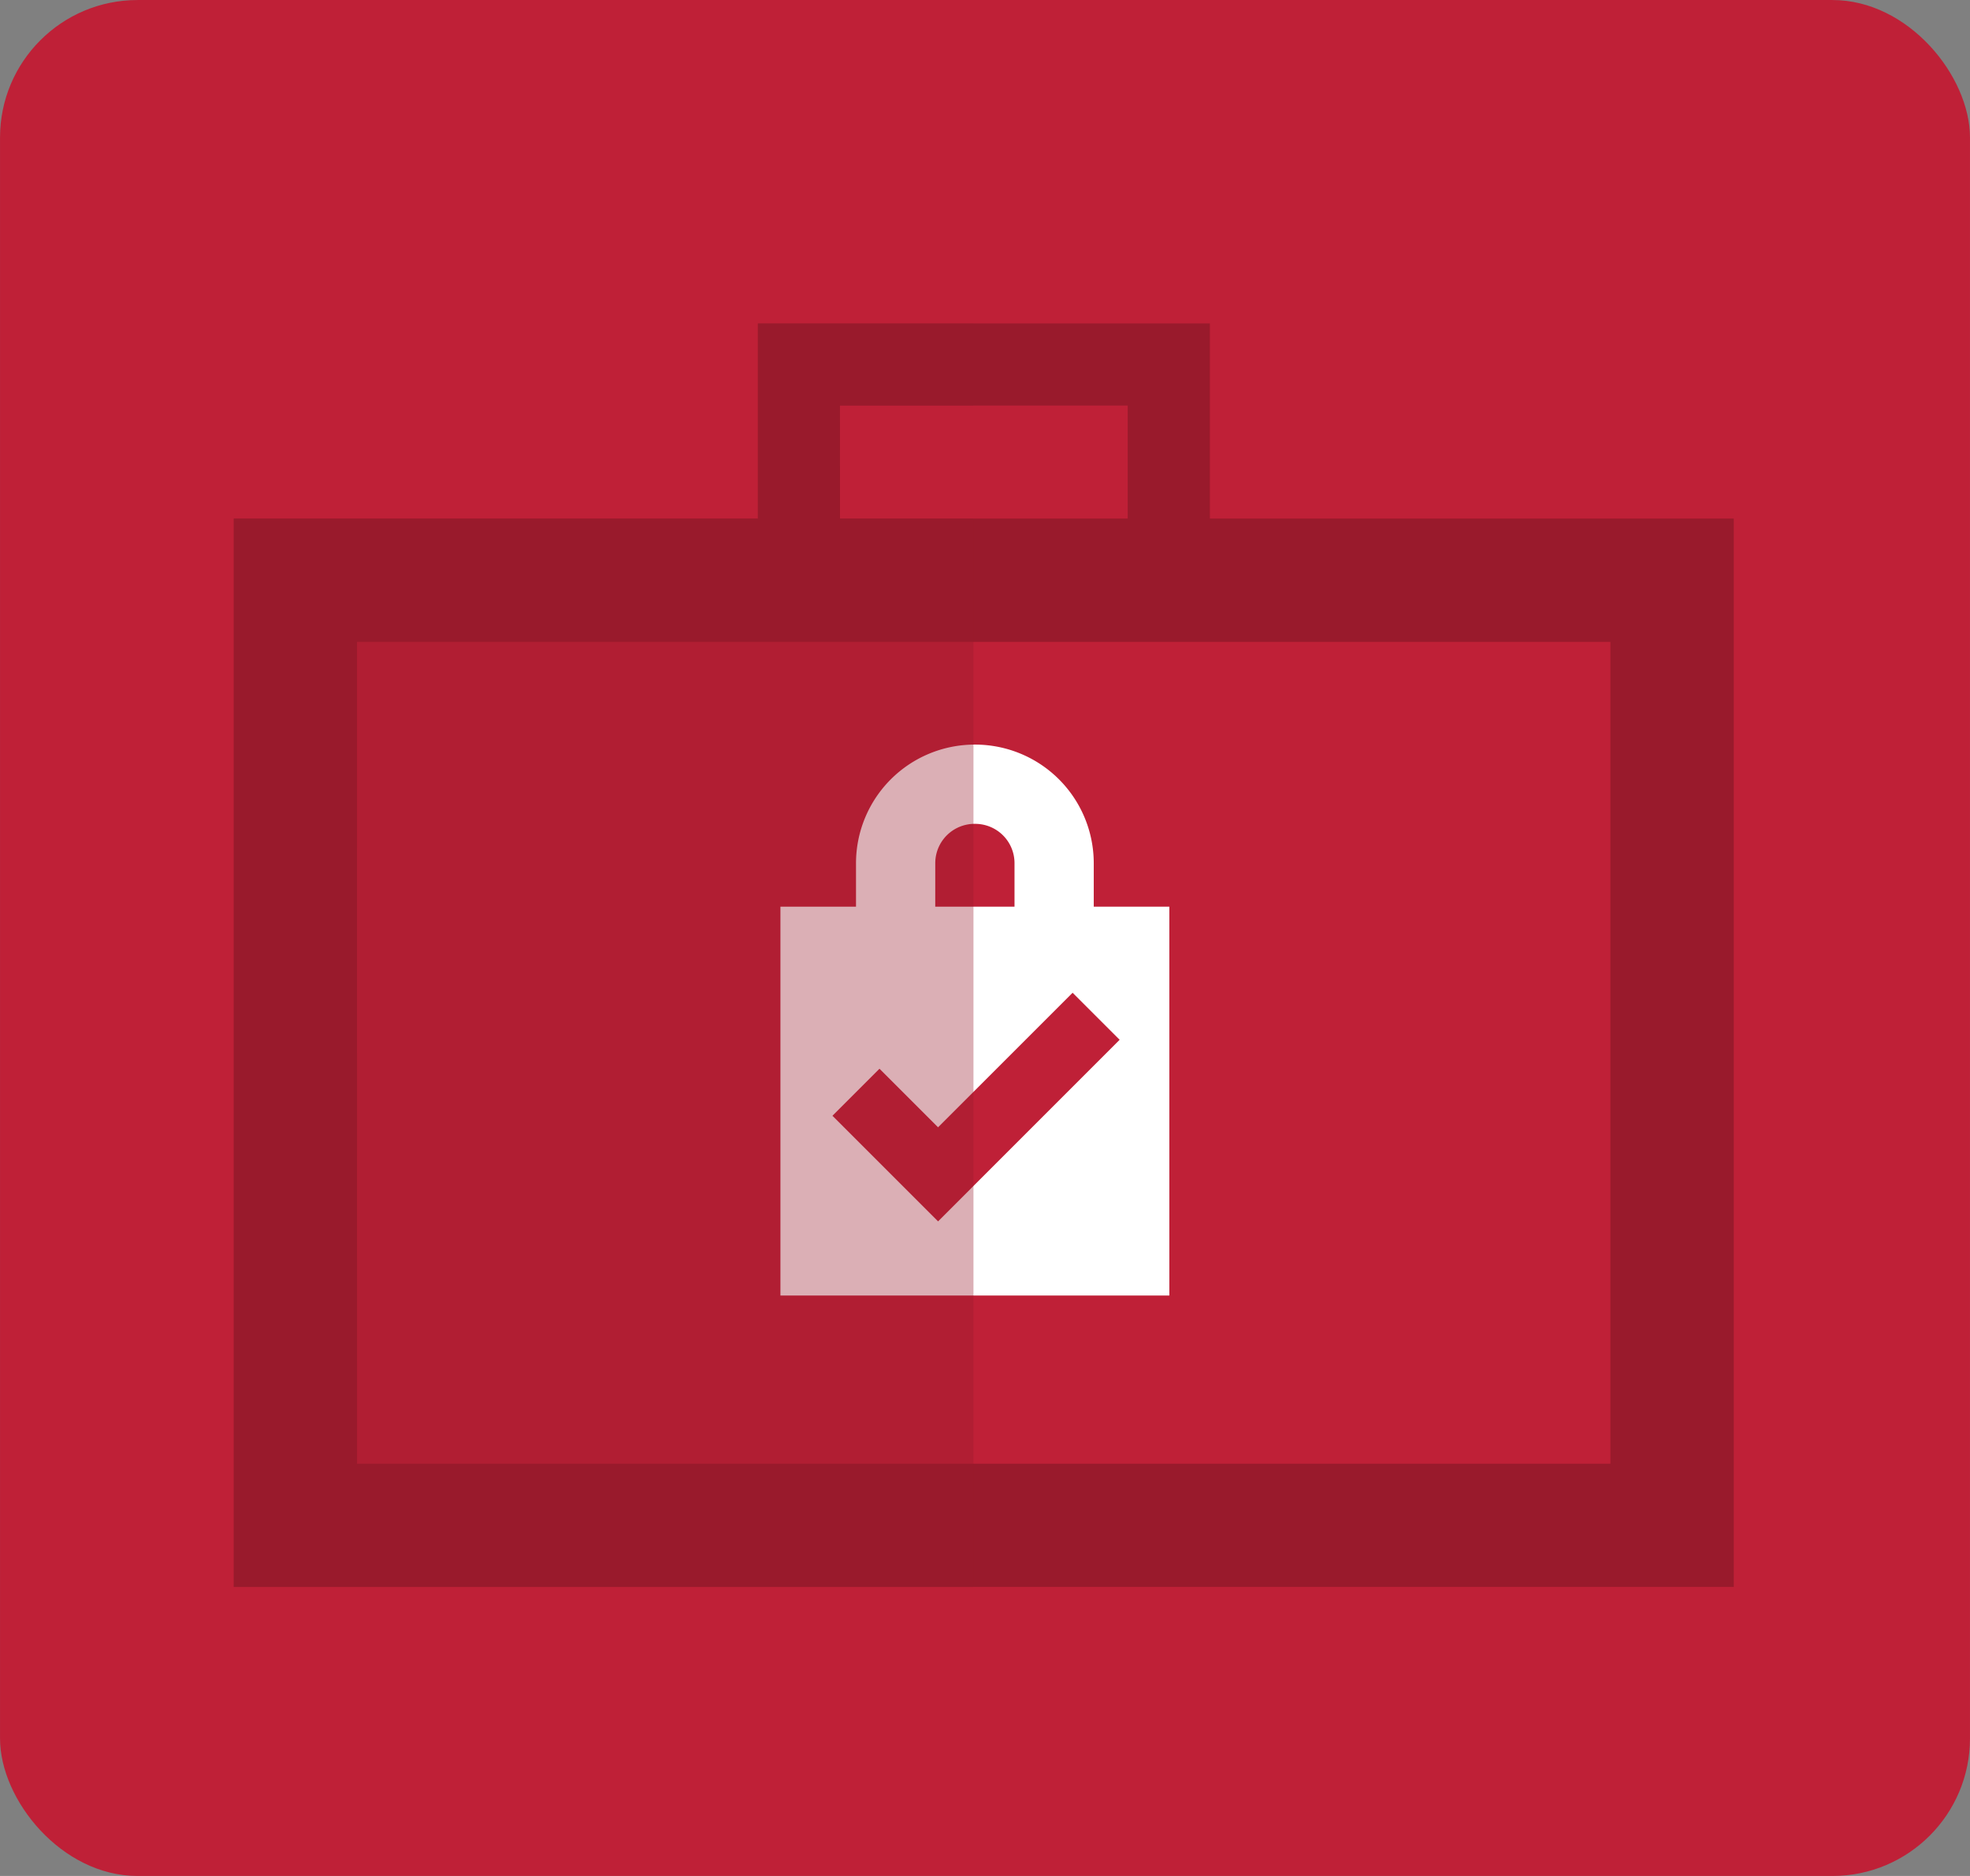 <svg xmlns="http://www.w3.org/2000/svg" xmlns:xlink="http://www.w3.org/1999/xlink" id="Group_709" data-name="Group 709" width="80.201" height="76.382" viewBox="0 0 80.201 76.382"><rect x="0" y="0" width="80.201" height="76.382" fill="#808080" stroke="none"/><defs><clipPath id="clip-path"><rect id="Rectangle_270" data-name="Rectangle 270" width="80.201" height="76.382" fill="none"></rect></clipPath><clipPath id="clip-path-2"><rect id="Rectangle_269" data-name="Rectangle 269" width="80.202" height="76.381" fill="none"></rect></clipPath><clipPath id="clip-path-3"><rect id="Rectangle_268" data-name="Rectangle 268" width="120.972" height="94.502" fill="none"></rect></clipPath></defs><g id="Group_654" data-name="Group 654" transform="translate(0)"><g id="Group_653" data-name="Group 653" clip-path="url(#clip-path)"><g id="Group_652" data-name="Group 652" transform="translate(0 0.001)"><g id="Group_651" data-name="Group 651" clip-path="url(#clip-path-2)"><g id="Group_650" data-name="Group 650" transform="translate(-20.386 -15.856)"><g id="Group_649" data-name="Group 649" clip-path="url(#clip-path-3)"><rect id="Rectangle_267" data-name="Rectangle 267" width="80.199" height="76.381" rx="5.6" transform="translate(20.387 15.856)" fill="#bf2037"></rect></g></g></g></g></g></g><g id="Group_655" data-name="Group 655" transform="translate(9.516 21.115)"><rect id="Rectangle_271" data-name="Rectangle 271" width="56.048" height="38.481" transform="translate(2.51 2.509)" fill="#bf2037"></rect><path id="Path_1065" data-name="Path 1065" d="M2455.921-167.446h-61.067v-43.5h61.067Zm-56.048-5.018H2450.9v-33.461h-51.028Z" transform="translate(-2394.854 210.945)" fill="#991a2c"></path></g><path id="Path_1066" data-name="Path 1066" d="M2432.3-205.908h-18.4v-12.13h18.4Zm-15.057-3.346h11.712v-5.439H2417.24Z" transform="translate(-2383.045 231.206)" fill="#991a2c"></path><g id="Group_656" data-name="Group 656" transform="translate(31.772 30.317)"><path id="Path_1067" data-name="Path 1067" d="M2427.474-196.134v-1.759a4.832,4.832,0,0,0-4.839-4.839,4.833,4.833,0,0,0-4.84,4.839v1.759h-3.077V-180.3h15.833v-15.833Zm-6.452-1.759a1.6,1.6,0,0,1,1.613-1.612,1.6,1.6,0,0,1,1.613,1.612v1.759h-3.227Zm.114,14.574-4.3-4.3,1.915-1.915,2.384,2.384,5.478-5.478,1.915,1.915Z" transform="translate(-2414.718 202.732)" fill="#fff"></path></g><path id="Path_1068" data-name="Path 1068" d="M2424.969-210.091h-5.437v-4.6h5.438v-3.346h-8.784v7.947h-21.332v43.5h30.115Z" transform="translate(-2385.338 231.206)" fill="#991a2c" opacity="0.35"></path></svg>